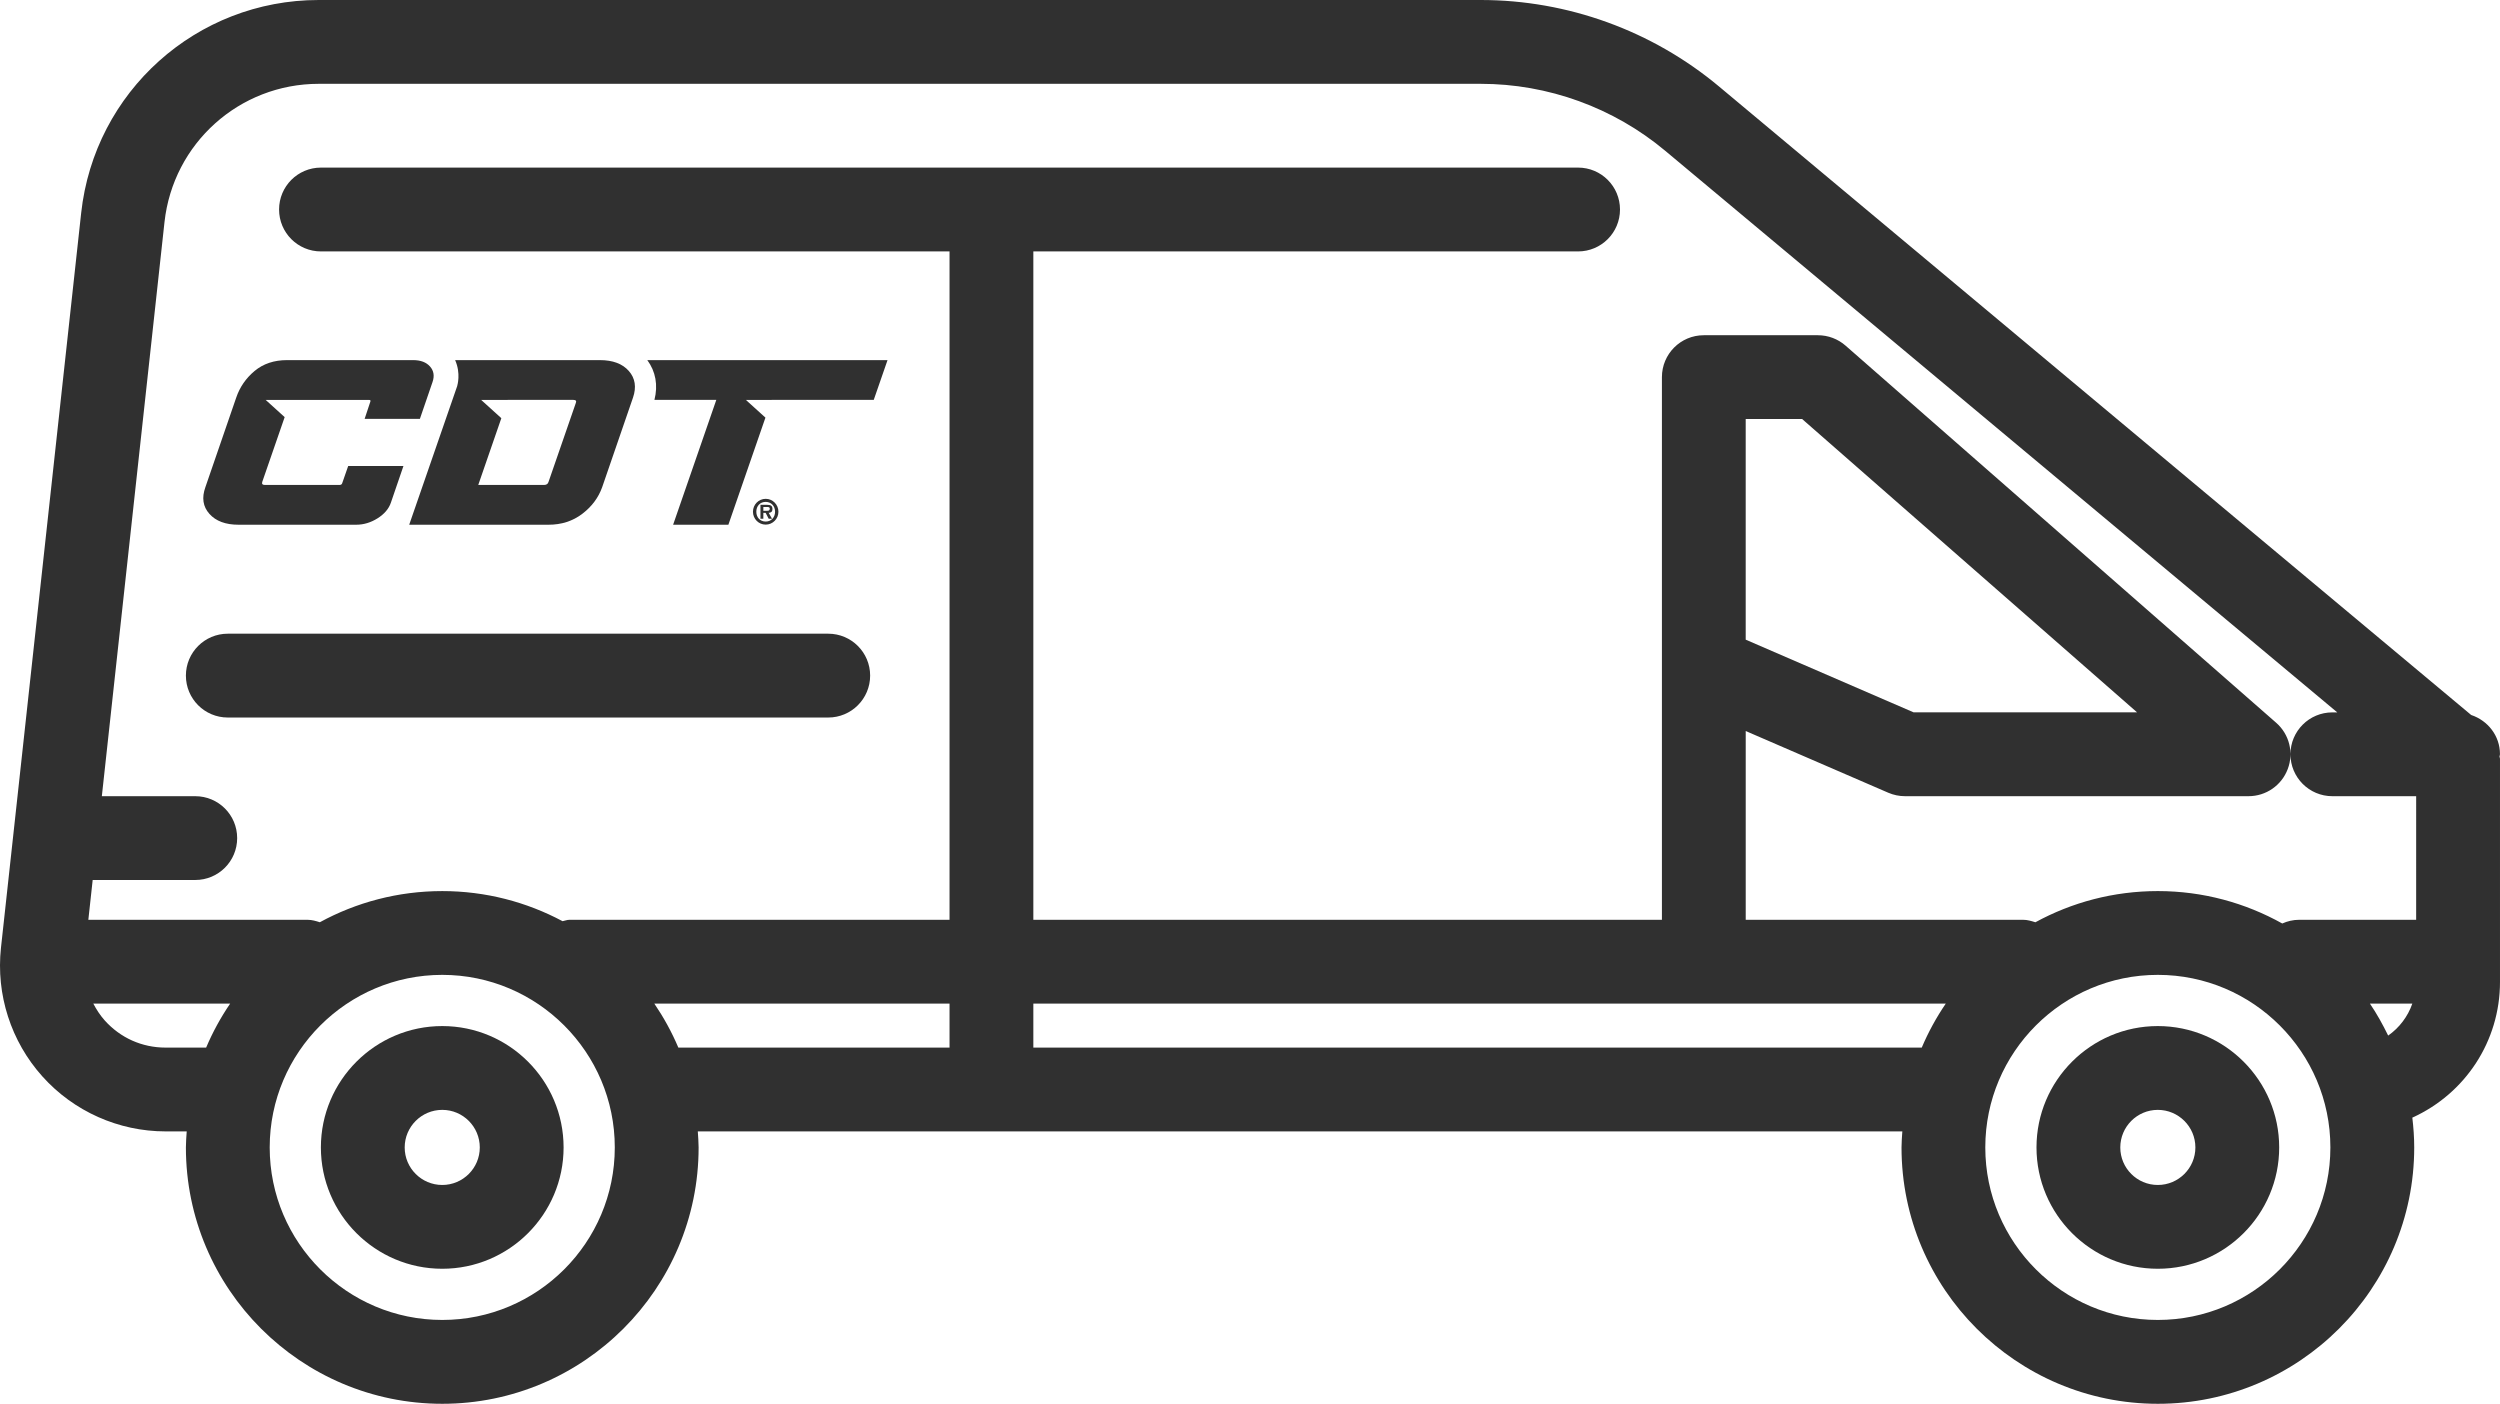 <?xml version="1.0" encoding="utf-8"?>
<!-- Generator: Adobe Illustrator 16.0.0, SVG Export Plug-In . SVG Version: 6.00 Build 0)  -->
<!DOCTYPE svg PUBLIC "-//W3C//DTD SVG 1.1//EN" "http://www.w3.org/Graphics/SVG/1.1/DTD/svg11.dtd">
<svg version="1.1" id="Layer_1" xmlns="http://www.w3.org/2000/svg" xmlns:xlink="http://www.w3.org/1999/xlink" x="0px" y="0px"
	 width="287.562px" height="161.471px" viewBox="0 0 287.562 161.471" enable-background="new 0 0 287.562 161.471"
	 xml:space="preserve">
<path fill="#303030" d="M49.464,42.158c-0.434-0.49-1.083-0.736-1.947-0.736H33.019c-1.492,0-2.737,0.417-3.734,1.249
	c-0.998,0.833-1.702,1.854-2.114,3.063l-3.549,10.31c-0.433,1.21-0.279,2.231,0.465,3.063c0.742,0.834,1.86,1.25,3.352,1.25h13.524
	c0.864,0,1.686-0.246,2.463-0.736c0.778-0.491,1.288-1.087,1.531-1.788l1.451-4.235h-6.356l-0.687,1.973
	c-0.04,0.141-0.147,0.211-0.319,0.211h-8.562c-0.282,0-0.389-0.114-0.321-0.342l2.581-7.461l-2.18-1.975h3.246
	c0.02-0.001,0.036-0.006,0.056-0.006h8.563c0.172,0,0.228,0.07,0.167,0.21l-0.654,1.972h6.356l1.452-4.232
	C49.992,43.245,49.897,42.648,49.464,42.158"/>
<path fill="#303030" d="M72.331,42.672c-0.732-0.834-1.844-1.25-3.336-1.25H53.927h-0.305h-1.27
	c0.685,1.547,0.244,2.939,0.244,2.939l0.008,0.004l-5.535,15.992H63.09c1.492,0,2.785-0.416,3.88-1.249
	c1.096-0.833,1.859-1.854,2.293-3.063l3.548-10.309C73.223,44.525,73.063,43.504,72.331,42.672 M66.238,46.34l-3.148,9.1
	c-0.068,0.229-0.242,0.342-0.522,0.342h-7.557l2.655-7.681l-2.315-2.097h3.04l0.002-0.006h7.557
	C66.231,45.998,66.327,46.111,66.238,46.34"/>
<path fill="#303030" d="M102.088,41.422l-1.586,4.576H88.75l-0.002,0.006h-2.95l2.246,2.033l-4.262,12.32h-6.357l4.968-14.359
	h-7.117c0.429-1.683,0.143-3.274-0.822-4.576H102.088z"/>
<path fill="#303030" d="M86.609,58.861c0-0.817,0.65-1.483,1.465-1.483c0.808,0,1.464,0.666,1.464,1.483
	c0,0.818-0.656,1.483-1.464,1.483C87.259,60.345,86.609,59.68,86.609,58.861 M89.152,58.861c0-0.662-0.452-1.131-1.078-1.131
	c-0.638,0-1.079,0.469-1.079,1.131s0.441,1.131,1.079,1.131C88.7,59.992,89.152,59.523,89.152,58.861 M88.801,59.668h-0.383
	l-0.352-0.678h-0.263v0.678h-0.332v-1.602h0.765c0.414,0,0.614,0.114,0.614,0.489c0,0.298-0.154,0.415-0.432,0.435L88.801,59.668z
	 M88.24,58.752c0.178,0.004,0.301-0.039,0.301-0.239c0-0.215-0.228-0.199-0.378-0.199h-0.36v0.438H88.24z"/>
<path fill="#303030" d="M26.201,82.533h69.066c2.664,0,4.821-2.157,4.821-4.821s-2.157-4.821-4.821-4.821H26.201
	c-2.664,0-4.818,2.157-4.818,4.821S23.537,82.533,26.201,82.533"/>
<path fill="#303030" d="M248.202,118.023c-7.695,0-13.955,6.264-13.955,13.961c0,7.694,6.26,13.955,13.955,13.955
	c7.698,0,13.961-6.261,13.961-13.955C262.163,124.287,255.9,118.023,248.202,118.023 M248.202,136.301
	c-2.383,0-4.316-1.934-4.316-4.316s1.934-4.322,4.316-4.322s4.322,1.939,4.322,4.322S250.584,136.301,248.202,136.301"/>
<path fill="#303030" d="M50.871,118.023c-7.697,0-13.961,6.264-13.961,13.961c0,7.694,6.264,13.955,13.961,13.955
	c7.695,0,13.956-6.261,13.956-13.955C64.827,124.287,58.566,118.023,50.871,118.023 M50.871,136.301
	c-2.383,0-4.322-1.934-4.322-4.316s1.939-4.322,4.322-4.322c2.383,0,4.316,1.939,4.316,4.322S53.251,136.301,50.871,136.301"/>
<path fill="#303030" d="M287.506,87.028c0.006-0.097,0.053-0.174,0.053-0.271c0-2.129-1.4-3.877-3.312-4.515L197.717,9.937
	C190.043,3.529,180.319,0,170.321,0H36.662C22.61,0,10.861,10.532,9.336,24.504l-9.225,84.52c-0.582,5.376,1.149,10.762,4.76,14.786
	c3.604,4.024,8.773,6.329,14.176,6.329h2.43c-0.039,0.615-0.094,1.225-0.094,1.846c0,16.258,13.228,29.486,29.489,29.486
	c16.258,0,29.486-13.229,29.486-29.486c0-0.624-0.056-1.23-0.094-1.846h138.552c-0.039,0.615-0.094,1.225-0.094,1.846
	c0,16.258,13.228,29.486,29.485,29.486c16.262,0,29.488-13.229,29.488-29.486c0-1.161-0.085-2.301-0.218-3.428
	c6.09-2.764,10.084-8.791,10.084-15.608v-25.68C287.562,87.183,287.512,87.111,287.506,87.028 M23.711,120.5h-4.664
	c-2.706,0-5.196-1.111-7.003-3.127c-0.532-0.597-0.954-1.254-1.312-1.935h15.742C25.396,117.021,24.466,118.715,23.711,120.5
	 M50.872,151.827c-10.944,0-19.85-8.899-19.85-19.843s8.906-19.85,19.85-19.85s19.844,8.906,19.844,19.85
	S61.816,151.827,50.872,151.827 M109.22,120.5H78.027c-0.756-1.785-1.688-3.479-2.764-5.062h33.957V120.5z M221.049,120.5H118.86
	v-5.062h104.953C222.735,117.021,221.805,118.715,221.049,120.5 M248.202,151.827c-10.943,0-19.844-8.899-19.844-19.843
	s8.9-19.85,19.844-19.85c10.944,0,19.85,8.906,19.85,19.85S259.146,151.827,248.202,151.827 M274.698,119.118
	c-0.623-1.276-1.307-2.516-2.099-3.68h4.879C276.959,116.928,275.993,118.211,274.698,119.118 M277.917,105.799h-13.455
	c-0.695,0-1.347,0.158-1.945,0.426c-4.241-2.367-9.12-3.729-14.314-3.729c-5.097,0-9.896,1.301-14.082,3.588
	c-0.455-0.142-0.912-0.285-1.418-0.285h-31.902V84.086l16.4,7.099c0.606,0.26,1.254,0.396,1.913,0.396h39.525
	c2.011,0,3.804-1.244,4.51-3.125c0.712-1.882,0.179-3.998-1.332-5.32l-49.534-43.381c-0.88-0.772-2.011-1.195-3.18-1.195h-13.123
	c-2.664,0-4.818,2.156-4.818,4.822v62.416H118.86V55.776v-7.578v-9.64v-6.682V28.92h62.659c2.664,0,4.821-2.156,4.821-4.821
	c0-2.664-2.157-4.821-4.821-4.821h-144.6c-2.664,0-4.818,2.157-4.818,4.821c0,2.665,2.154,4.821,4.818,4.821h72.301v9.639v9.64
	v57.601H65.5c-0.281,0-0.524,0.113-0.791,0.16c-4.132-2.205-8.84-3.463-13.837-3.463c-5.097,0-9.896,1.301-14.083,3.584
	c-0.452-0.14-0.902-0.281-1.398-0.281h-25.23l0.499-4.58h11.802c2.664,0,4.817-2.154,4.817-4.818s-2.153-4.82-4.817-4.82H11.714
	l7.206-66.031c0.993-9.07,8.619-15.91,17.742-15.91h133.659c7.739,0,15.274,2.736,21.213,7.697l77.31,64.604h-0.565
	c-2.665,0-4.82,2.154-4.82,4.818s2.155,4.822,4.82,4.822h9.639V105.799z M200.799,73.577V57.838v-9.64h6.49l38.529,33.741h-25.705
	L200.799,73.577z"/>
</svg>
